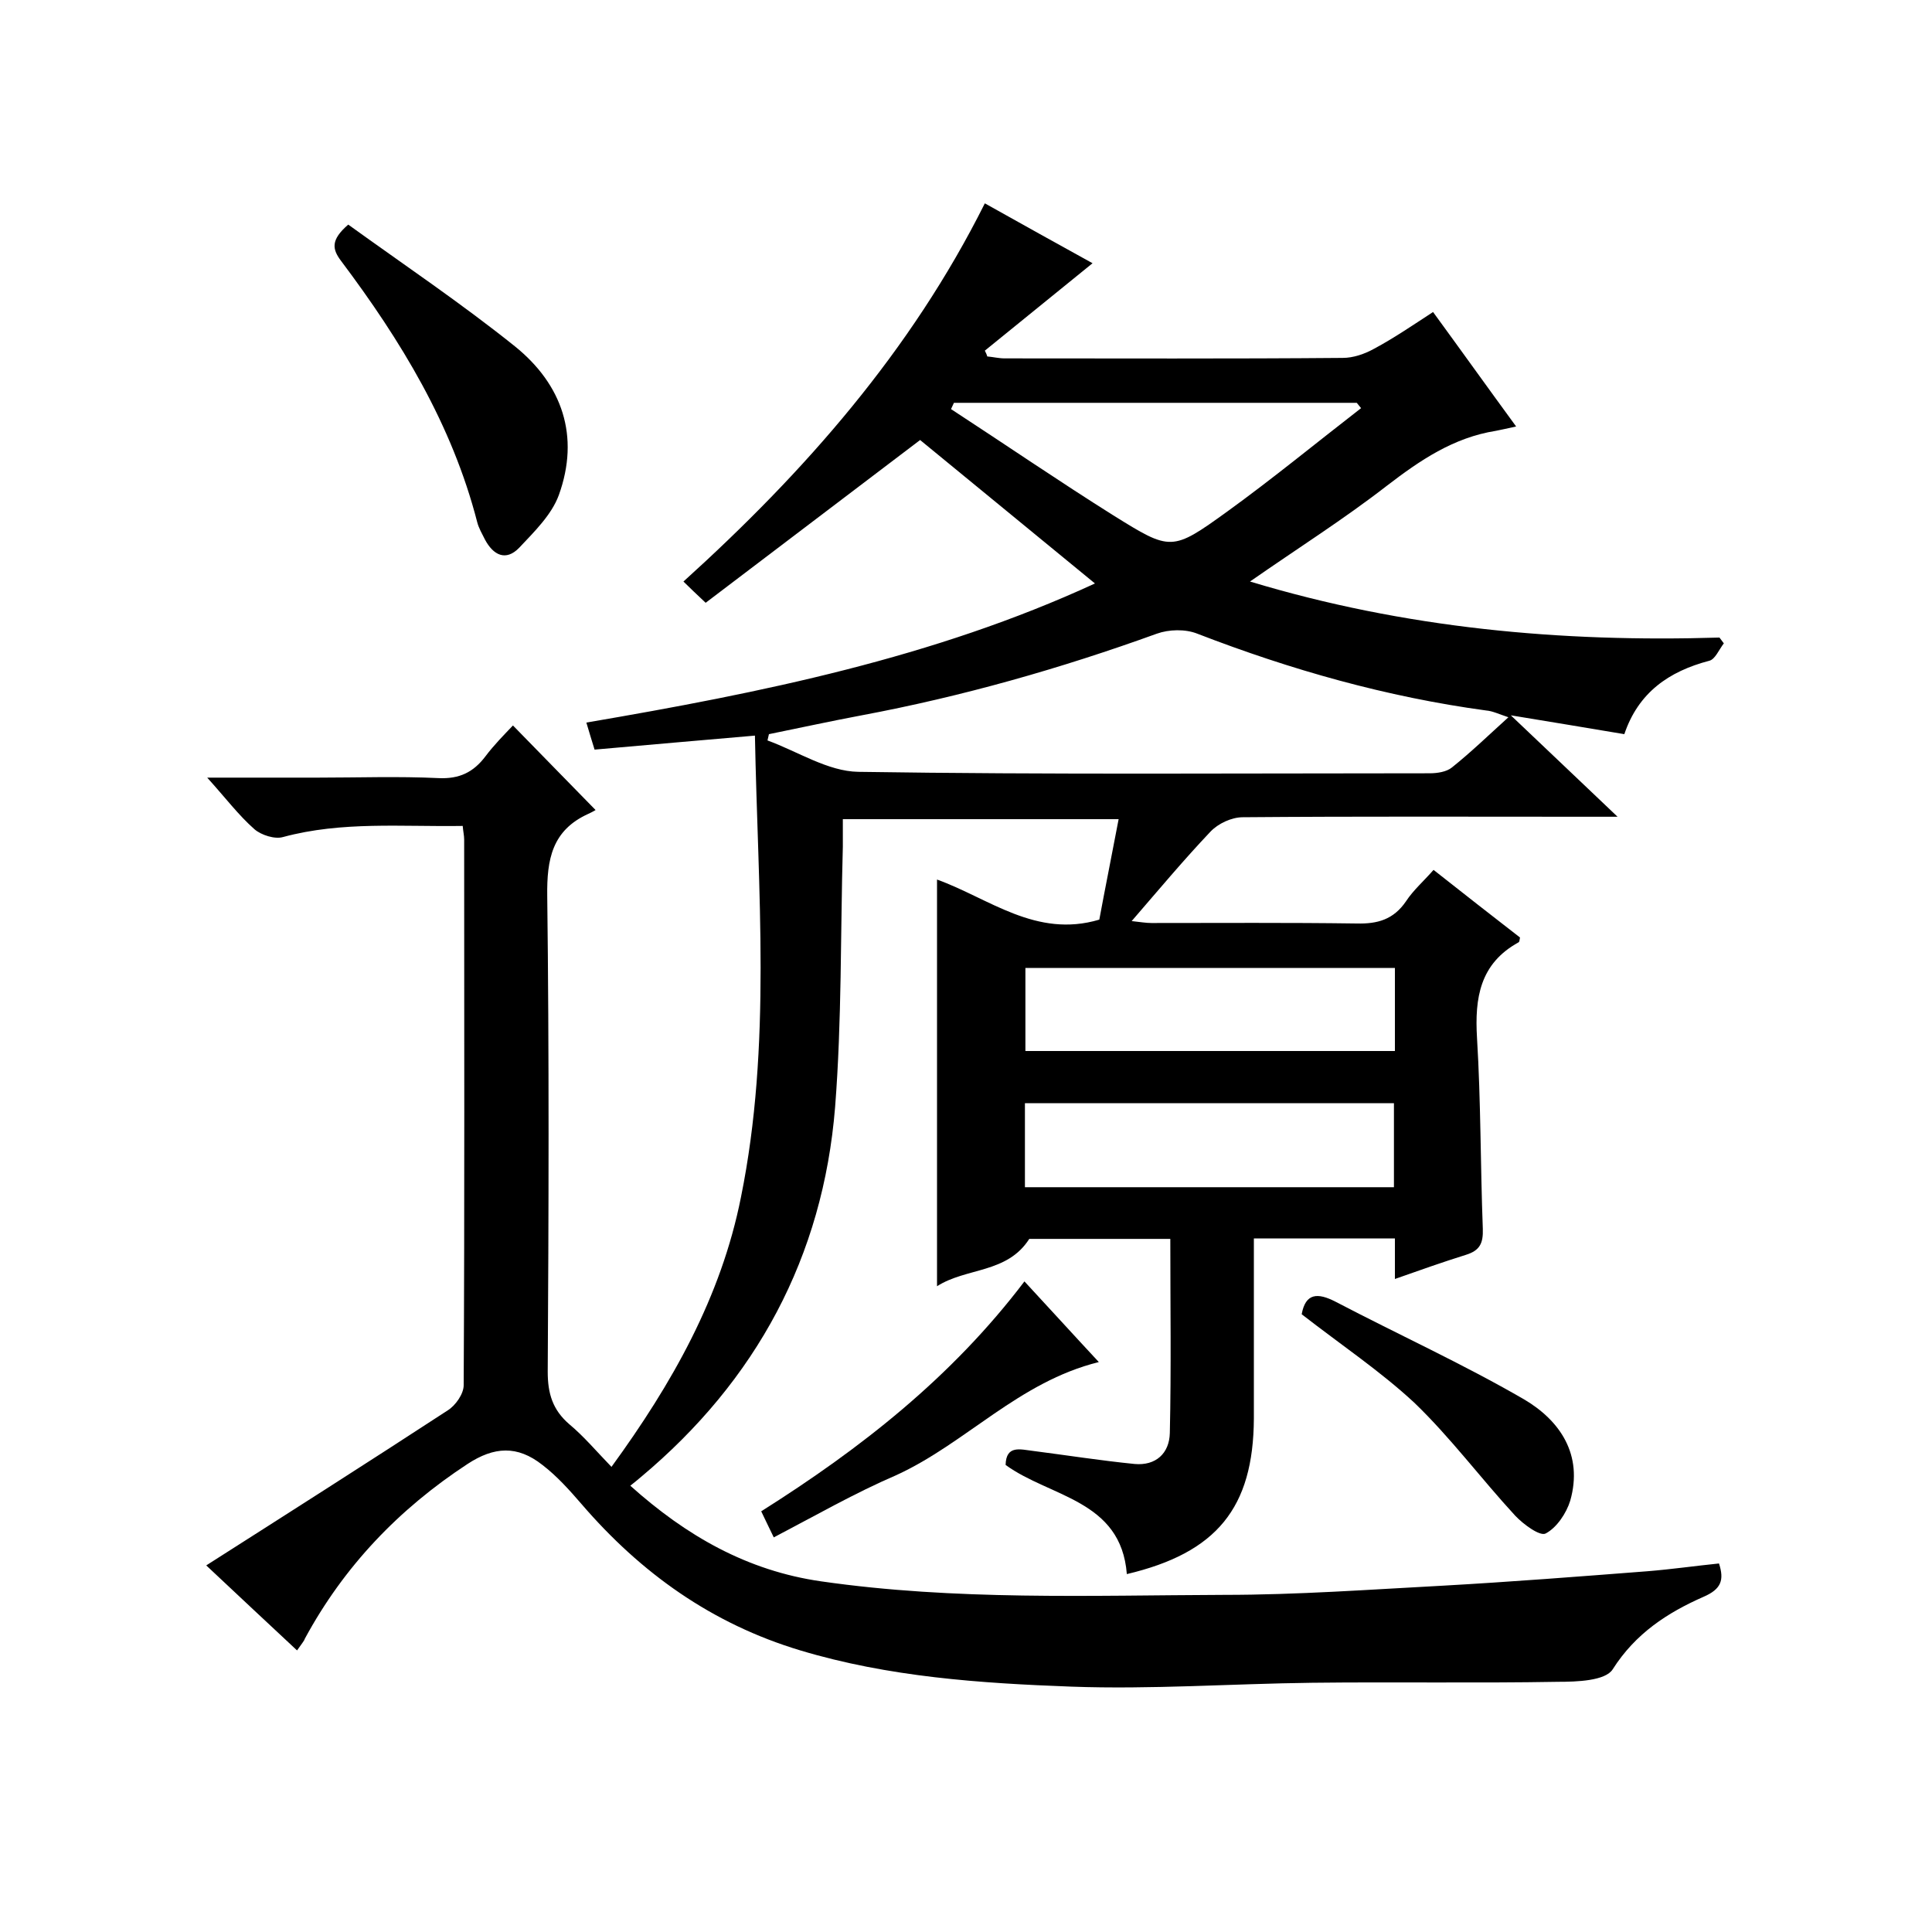<svg enable-background="new 0 0 400 400" viewBox="0 0 400 400" xmlns="http://www.w3.org/2000/svg"><path d="m61.5 341.7c-6.1-5.7-12-11.2-18.8-17.6 17.1-10.9 33.6-21.4 50-32.1 1.6-1 3.3-3.4 3.3-5.2.2-37.7.1-75.3.1-113 0-.8-.2-1.6-.3-2.8-12.6.2-25-1-37.2 2.3-1.7.5-4.5-.4-5.9-1.6-3.3-2.9-6-6.5-9.8-10.7h22.9c8.3 0 16.7-.3 25 .1 4.3.2 7.2-1.2 9.7-4.5 1.8-2.4 3.9-4.5 5.7-6.4 5.6 5.7 11 11.3 17.1 17.5.2-.1-.6.4-1.5.8-7.5 3.4-8.6 9.4-8.5 17 .4 32.8.3 65.7.1 98.5 0 4.5 1 7.9 4.5 10.9 3 2.5 5.6 5.6 8.7 8.8 12.6-17.3 22.7-35.2 26.8-55.8 6.4-31.5 3.5-63.4 2.9-95.6-11.4 1-22.1 1.9-33.2 2.9-.6-1.9-1.1-3.6-1.7-5.6 36.3-6.2 71.9-13.4 105.3-28.8-12.2-10-24.4-20-36.2-29.7-14.5 11-29.4 22.3-44.4 33.7-2-1.9-3.2-3-4.6-4.4 25.1-22.7 47.1-47.7 62.4-78.3 7.7 4.3 15.2 8.5 22.3 12.4-7.5 6.1-14.9 12.1-22.3 18.1.2.4.4.8.5 1.2 1.2.1 2.4.4 3.6.4 23.3 0 46.7.1 70-.1 2.2 0 4.5-.8 6.5-1.9 4.1-2.2 7.9-4.8 12.2-7.6 5.7 7.8 11.2 15.5 17.2 23.7-1.9.4-3.1.7-4.2.9-8.8 1.4-15.7 6.1-22.6 11.4-8.9 6.9-18.4 12.9-28.3 19.8 32.1 9.7 64.4 12.6 97.2 11.6.3.4.6.8.9 1.2-1 1.3-1.8 3.3-3 3.6-8.4 2.2-14.7 6.6-17.6 15.2-7.7-1.3-15-2.5-23.5-3.9 7.5 7.1 14.3 13.6 22.1 21-2.7 0-4.4 0-6.1 0-23.8 0-47.7-.1-71.5.1-2.3 0-5.1 1.3-6.7 3-5.5 5.8-10.6 11.9-16.3 18.5 1.8.2 3 .4 4.1.4 14.2 0 28.3-.1 42.5.1 4.3.1 7.6-.8 10.2-4.6 1.5-2.3 3.7-4.2 5.7-6.5 6.2 4.9 12.1 9.5 17.9 14-.1.5-.1.9-.3 1-8 4.4-9.1 11.5-8.6 19.8.8 13.1.7 26.3 1.2 39.5.1 3-.6 4.5-3.5 5.4-4.8 1.5-9.6 3.2-14.7 5 0-3.1 0-5.6 0-8.4-9.7 0-19.1 0-29.2 0v7.3 30c-.1 18.5-7.7 27.8-26.3 32.2-1.2-15.4-15.9-15.9-25.1-22.6.1-4.2 3.1-3.2 5.7-2.9 7 .9 14 2 21 2.7 4.4.4 7.2-2.2 7.3-6.4.3-13.3.1-26.6.1-40.2-10.1 0-19.9 0-29.2 0-4.6 7.2-13 5.9-19.1 9.8 0-28.3 0-56 0-84.2 10.8 3.9 20.5 12.2 33.6 8.3 1.2-6.5 2.6-13.4 4-20.8-18.9 0-37.6 0-57.1 0v5.7c-.5 18-.2 36-1.6 53.9-2.5 31-16.3 56.6-40.2 76.6-.6.5-1.3 1.1-2.2 1.8 11.6 10.4 24.2 17.6 39.5 19.8 27.8 4 55.6 2.9 83.5 2.8 15.1 0 30.1-1.1 45.2-1.9 14.2-.8 28.3-1.9 42.5-3 4.9-.4 9.8-1.1 14.7-1.6 1.1 3.4.5 5.3-3.2 6.9-7.5 3.3-14.1 7.6-18.8 15-1.5 2.4-7.4 2.6-11.3 2.6-17 .3-34 0-51 .2-16.6.2-33.3 1.4-49.8.8-18.9-.7-37.8-2-56.1-7.5s-33-16-45.3-30.3c-2.5-2.9-5.1-5.8-8.1-8.1-5.2-4.1-10-3.8-15.5-.2-14.2 9.3-25.6 21.2-33.7 36.2-.1.4-.7 1.1-1.6 2.4zm250.8-193.2c-2.1-.7-3.3-1.3-4.6-1.4-20.6-2.8-40.4-8.4-59.8-15.9-2.5-1-5.9-.9-8.4 0-19.9 7.2-40.3 13-61.1 16.9-6.4 1.2-12.8 2.6-19.2 3.9-.1.4-.2.9-.3 1.3 6.3 2.3 12.5 6.4 18.8 6.5 39.4.6 78.9.3 118.3.3 1.6 0 3.5-.3 4.6-1.2 4-3.2 7.5-6.6 11.7-10.4zm-30.5-64c-.3-.4-.6-.7-.9-1.1-27.8 0-55.6 0-83.4 0-.2.4-.4.9-.6 1.3 11.2 7.3 22.3 14.9 33.6 22 11.9 7.4 12.1 7.5 23.6-.8 9.4-6.8 18.4-14.2 27.7-21.4zm7 115.9c-25.8 0-51.2 0-76.5 0v17.2h76.5c0-5.9 0-11.4 0-17.2zm-.2 45.4c0-6.1 0-11.8 0-17.4-25.7 0-51.1 0-76.4 0v17.4z"/><path d="m72.1 46.5c11.5 8.3 23.4 16.3 34.5 25.2 9.8 7.9 13.5 18.6 9.1 30.8-1.5 4.1-5.1 7.6-8.2 10.9-2.8 2.9-5.4 1.5-7.1-1.7-.6-1.2-1.3-2.4-1.6-3.6-5.2-20.2-15.8-37.6-28.2-54.1-1.8-2.4-2.2-4.3 1.5-7.5z"/><path d="m269.5 272.1c.8-4.4 3.3-4.5 7-2.6 13 6.8 26.4 12.9 39 20.2 7.5 4.4 12.3 11.5 9.6 21-.8 2.6-2.8 5.6-5.1 6.8-1.2.6-4.6-1.9-6.3-3.7-7.1-7.7-13.4-16.2-20.9-23.4-7-6.5-15.2-12-23.3-18.3z"/><path d="m160.2 318.3c-1-2.1-1.8-3.7-2.6-5.4 20.6-13 39.4-27.7 54.5-47.6 5.1 5.5 10 10.9 15.4 16.7-16.6 4.1-27.5 16.8-41.9 23.4-8.6 3.7-16.8 8.4-25.4 12.9z"/></svg>